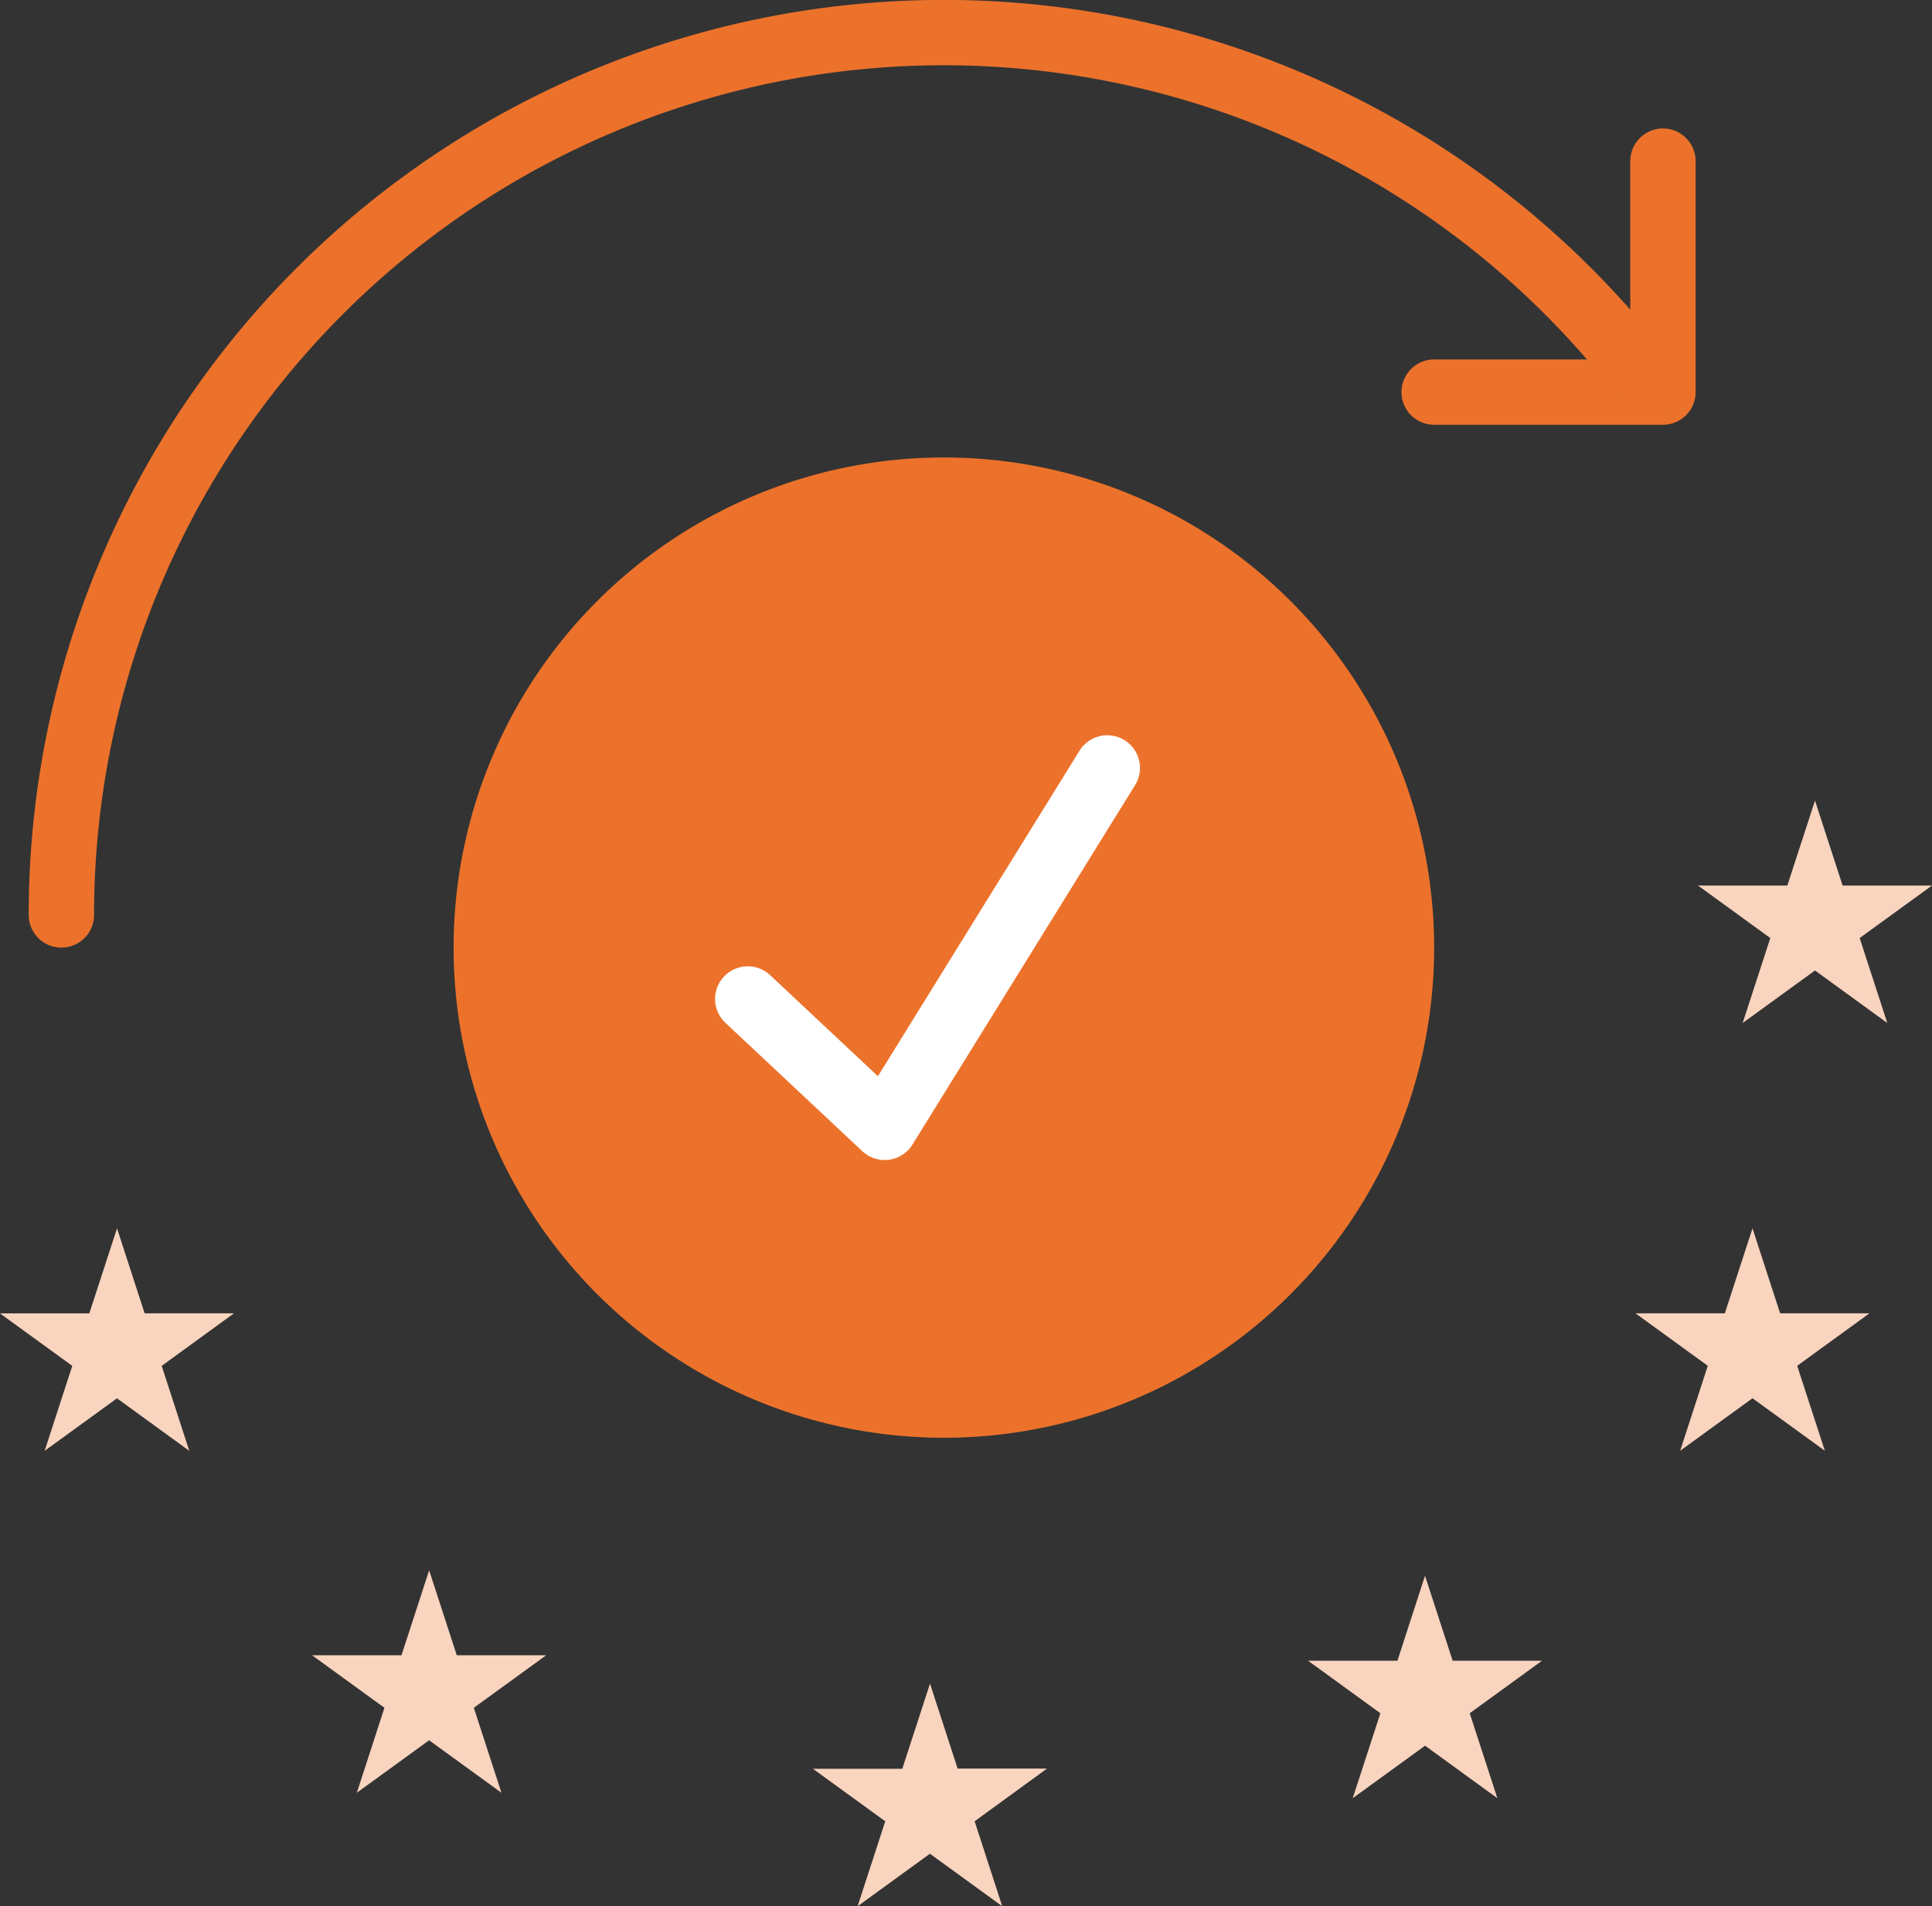 <svg xmlns="http://www.w3.org/2000/svg" width="59.11" height="58.333" viewBox="0 0 59.11 58.333"><rect x="0" y="0" width="59.11" height="58.333" fill="#333333" stroke="none"/><g transform="translate(-931.122 -1037)"><g transform="translate(-14 -227)"><path d="M172,606.931V614h-7" transform="translate(824 662)" fill="none" stroke="#ec722b" stroke-linecap="round" stroke-linejoin="round" stroke-width="2"/><path d="M123,630a27,27,0,0,1,48.638-16.152" transform="translate(824 662)" fill="none" stroke="#ec722b" stroke-linecap="round" stroke-linejoin="round" stroke-width="2"/></g><g transform="translate(929.329 1034.908)"><path d="M215.535,376.687l.845,2.6h2.735L216.9,380.9l.845,2.6-2.213-1.607-2.212,1.607.845-2.6-2.213-1.607h2.735Z" transform="translate(-185.288 -323.071)" fill="#f9d4bf"/><path d="M371.984,289.473l.845,2.6h2.735l-2.213,1.607.846,2.6-2.213-1.607-2.213,1.607.845-2.6-2.213-1.607h2.735Z" transform="translate(-316.573 -249.79)" fill="#f9d4bf"/><path d="M385.054,207.531l.845,2.6h2.735l-2.213,1.607.845,2.6-2.212-1.607-2.213,1.607.846-2.6-2.213-1.607h2.734Z" transform="translate(-327.731 -180.939)" fill="#f9d4bf"/><path d="M60.833,289.473l.845,2.6h2.734L62.2,293.682l.844,2.6-2.212-1.607-2.213,1.607.845-2.6-2.213-1.607h2.735Z" transform="translate(-55.46 -249.79)" fill="#f9d4bf"/><path d="M310.356,354.119l.845,2.6h2.735l-2.213,1.608.846,2.6-2.212-1.607-2.213,1.607.846-2.6-2.213-1.608h2.735Z" transform="translate(-264.964 -303.804)" fill="#f9d4bf"/><path d="M119.593,352.982l.845,2.6h2.735l-2.213,1.607.845,2.6-2.213-1.606-2.212,1.606.845-2.6-2.213-1.607h2.734Z" transform="translate(-104.67 -302.833)" fill="#f9d4bf"/></g><circle cx="15" cy="15" r="15" transform="translate(945 1051)" fill="#ec722b"/><path d="M565,564.572l4.189,3.929,6.811-11" transform="translate(389 503)" fill="none" stroke="#fff" stroke-linecap="round" stroke-linejoin="round" stroke-width="2"/></g></svg>